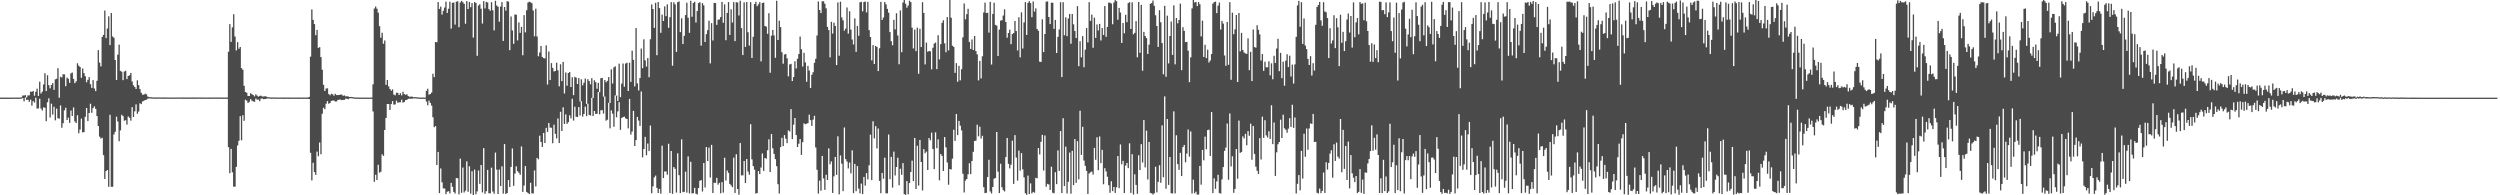 <?xml version="1.0" encoding="UTF-8"?>
<svg xmlns="http://www.w3.org/2000/svg" width="1920" height="150">
  <path d="M0 74.974h1v1.000H0zM1 74.969h1v1.000H1zM2 74.981h1v1.000H2zM3 74.980h1v1.000H3zM4 74.972h1v1.000H4zM5 74.932h1v1.000H5zM6 74.958h1v1.000H6zM7 74.942h1v1.000H7zM8 74.969h1v1.000H8zM9 74.954h1v1.000H9zM10 74.944h1v1.000H10zM11 74.904h1v1.000H11zM12 74.904h1v1.000H12zM13 74.950h1v1.000H13zM14 74.915h1v1.000H14zM15 74.947h1v1.000H15zM16 74.724h1v1.000H16zM17 73.314h1v2.066H17zM18 73.364h1v4.478H18zM19 73.071h1v1.776H19zM20 74.840h1v1.905H20zM21 73.271h1v3.299H21zM22 73.235h1v4.998H22zM23 70.330h1v6.191H23zM24 70.481h1v10.689H24zM25 69.873h1v7.863H25zM26 73.511h1v5.285H26zM27 70.477h1v4.604H27zM28 68.110h1v15.290H28zM29 73.671h1v9.578H29zM30 62.730h1v13.074H30zM31 71.845h1v11.574H31zM32 70.371h1v14.501H32zM33 64.858h1v17.569H33zM34 56.257h1v26.536H34zM35 69.954h1v23.147H35zM36 57.829h1v20.706H36zM37 65.373h1v10.168H37zM38 67.822h1v22.450H38zM39 65.316h1v14.296H39zM40 63.815h1v24.185H40zM41 68.994h1v12.959H41zM42 60.937h1v31.454H42zM43 60.475h1v22.994H43zM44 52.397h1v38.385H44zM45 75.079h1v16.110H45zM46 58.937h1v22.078H46zM47 59.483h1v38.634H47zM48 57.024h1v37.616H48zM49 57.137h1v27.585H49zM50 66.201h1v16.527H50zM51 59.525h1v32.653H51zM52 60.570h1v29.804H52zM53 63.591h1v30.772H53zM54 56.298h1v28.578H54zM55 55.724h1v33.374H55zM56 60.634h1v21.882H56zM57 63.863h1v29.442H57zM58 62.486h1v31.978H58zM59 48.584h1v39.938H59zM60 50.431h1v51.928H60zM61 51.445h1v48.103H61zM62 59.702h1v31.399H62zM63 52.636h1v49.037H63zM64 56.146h1v45.348H64zM65 58.536h1v31.162H65zM66 63.191h1v19.732H66zM67 61.289h1v31.694H67zM68 59.230h1v27.544H68zM69 64.656h1v14.999H69zM70 67.534h1v19.084H70zM71 61.563h1v21.471H71zM72 67.949h1v13.695H72zM73 70.007h1v13.588H73zM74 62.058h1v27.062H74zM75 38.481h1v58.304H75zM76 48.103h1v56.855H76zM77 50.998h1v55.434H77zM78 28.381h1v77.462H78zM79 26.754h1v92.408H79zM80 8.079h1v129.327H80zM81 29.300h1v102.120H81zM82 21.869h1v108.666H82zM83 12.544h1v130.884H83zM84 34.643h1v53.536H84zM85 10.006h1v133.440H85zM86 27.983h1v115.459H86zM87 28.963h1v74.284H87zM88 46.081h1v55.089H88zM89 61.378h1v28.221H89zM90 41.974h1v51.359H90zM91 34.254h1v74.191H91zM92 54.429h1v45.721H92zM93 55.101h1v33.072H93zM94 61.558h1v27.686H94zM95 54.929h1v37.808H95zM96 54.334h1v37.994H96zM97 60.705h1v35.007H97zM98 58.331h1v31.111H98zM99 57.797h1v32.632H99zM100 56.006h1v36.657H100zM101 62.590h1v19.664H101zM102 65.469h1v24.455H102zM103 66.766h1v18.715H103zM104 68.293h1v11.880H104zM105 61.695h1v25.671H105zM106 65.366h1v20.312H106zM107 68.384h1v10.980H107zM108 71.224h1v8.733H108zM109 72.680h1v5.232H109zM110 72.683h1v4.761H110zM111 71.937h1v4.863H111zM112 72.458h1v4.155H112zM113 74.132h1v1.669H113zM114 74.575h1v1.071H114zM115 74.631h1v1.000H115zM116 74.655h1v1.000H116zM117 74.838h1v1.000H117zM118 74.843h1v1.000H118zM119 74.858h1v1.000H119zM120 74.807h1v1.000H120zM121 74.829h1v1.000H121zM122 74.797h1v1.000H122zM123 74.831h1v1.000H123zM124 74.879h1v1.000H124zM125 74.814h1v1.000H125zM126 74.872h1v1.000H126zM127 74.857h1v1.000H127zM128 74.832h1v1.000H128zM129 74.882h1v1.000H129zM130 74.913h1v1.000H130zM131 74.839h1v1.000H131zM132 74.882h1v1.000H132zM133 74.888h1v1.000H133zM134 74.886h1v1.000H134zM135 74.848h1v1.000H135zM136 74.889h1v1.000H136zM137 74.837h1v1.000H137zM138 74.834h1v1.000H138zM139 74.905h1v1.000H139zM140 74.873h1v1.000H140zM141 74.856h1v1.000H141zM142 74.879h1v1.000H142zM143 74.870h1v1.000H143zM144 74.872h1v1.000H144zM145 74.831h1v1.000H145zM146 74.922h1v1.000H146zM147 74.856h1v1.000H147zM148 74.878h1v1.000H148zM149 74.873h1v1.000H149zM150 74.860h1v1.000H150zM151 74.897h1v1.000H151zM152 74.856h1v1.000H152zM153 74.796h1v1.000H153zM154 74.916h1v1.000H154zM155 74.831h1v1.000H155zM156 74.915h1v1.000H156zM157 74.841h1v1.000H157zM158 74.891h1v1.000H158zM159 74.890h1v1.000H159zM160 74.910h1v1.000H160zM161 74.857h1v1.000H161zM162 74.841h1v1.000H162zM163 74.896h1v1.000H163zM164 74.865h1v1.000H164zM165 74.828h1v1.000H165zM166 74.855h1v1.000H166zM167 74.852h1v1.000H167zM168 74.872h1v1.000H168zM169 74.892h1v1.000H169zM170 74.857h1v1.000H170zM171 74.908h1v1.000H171zM172 74.887h1v1.000H172zM173 74.925h1v1.000H173zM174 74.874h1v1.000H174zM175 39.713h1v73.319H175zM176 18.514h1v114.479H176zM177 32.173h1v82.167H177zM178 20.981h1v111.378H178zM179 10.942h1v132.351H179zM180 28.066h1v115.350H180zM181 38.691h1v89.460H181zM182 32.348h1v79.374H182zM183 37.413h1v70.713H183zM184 36.091h1v53.167H184zM185 52.301h1v55.469H185zM186 53.552h1v34.961H186zM187 65.879h1v26.905H187zM188 70.613h1v5.969H188zM189 71.223h1v6.108H189zM190 73.684h1v5.479H190zM191 73.712h1v4.445H191zM192 71.609h1v4.509H192zM193 72.352h1v4.964H193zM194 72.991h1v4.957H194zM195 74.030h1v4.128H195zM196 72.462h1v3.187H196zM197 73.448h1v3.117H197zM198 74.262h1v2.195H198zM199 73.618h1v4.114H199zM200 73.495h1v2.299H200zM201 74.162h1v1.524H201zM202 74.063h1v2.107H202zM203 73.870h1v2.225H203zM204 74.126h1v1.698H204zM205 74.622h1v1.000H205zM206 74.638h1v1.000H206zM207 74.795h1v1.000H207zM208 74.911h1v1.000H208zM209 74.835h1v1.000H209zM210 74.847h1v1.000H210zM211 74.873h1v1.000H211zM212 74.903h1v1.000H212zM213 74.888h1v1.000H213zM214 74.900h1v1.000H214zM215 74.903h1v1.000H215zM216 74.906h1v1.000H216zM217 74.907h1v1.000H217zM218 74.922h1v1.000H218zM219 74.903h1v1.000H219zM220 74.870h1v1.000H220zM221 74.919h1v1.000H221zM222 74.919h1v1.000H222zM223 74.923h1v1.000H223zM224 74.944h1v1.000H224zM225 74.893h1v1.000H225zM226 74.922h1v1.000H226zM227 74.943h1v1.000H227zM228 74.932h1v1.000H228zM229 74.919h1v1.000H229zM230 74.909h1v1.000H230zM231 74.904h1v1.000H231zM232 74.928h1v1.000H232zM233 74.920h1v1.000H233zM234 74.903h1v1.000H234zM235 74.915h1v1.000H235zM236 74.908h1v1.000H236zM237 74.388h1v1.645H237zM238 43.533h1v73.807H238zM239 7.224h1v131.333H239zM240 15.278h1v109.751H240zM241 18.498h1v113.671H241zM242 27.055h1v107.247H242zM243 22.955h1v93.454H243zM244 36.810h1v83.225H244zM245 36.213h1v73.270H245zM246 43.895h1v74.601H246zM247 53.541h1v33.801H247zM248 65.128h1v17.598H248zM249 69.875h1v13.983H249zM250 67.934h1v11.685H250zM251 67.861h1v9.786H251zM252 72.220h1v7.431H252zM253 73.185h1v5.940H253zM254 71.996h1v5.537H254zM255 72.437h1v4.761H255zM256 73.471h1v3.743H256zM257 72.028h1v5.942H257zM258 73.014h1v4.925H258zM259 73.030h1v3.695H259zM260 72.951h1v3.583H260zM261 72.597h1v3.837H261zM262 72.678h1v4.260H262zM263 73.597h1v3.177H263zM264 73.276h1v3.421H264zM265 73.959h1v1.783H265zM266 73.896h1v1.972H266zM267 74.109h1v2.052H267zM268 74.553h1v1.000H268zM269 74.401h1v1.028H269zM270 74.537h1v1.000H270zM271 74.707h1v1.000H271zM272 74.835h1v1.000H272zM273 74.874h1v1.000H273zM274 74.901h1v1.000H274zM275 74.913h1v1.000H275zM276 74.933h1v1.000H276zM277 74.926h1v1.000H277zM278 74.943h1v1.000H278zM279 74.933h1v1.000H279zM280 74.926h1v1.000H280zM281 74.934h1v1.000H281zM282 74.943h1v1.000H282zM283 74.936h1v1.000H283zM284 74.950h1v1.000H284zM285 74.924h1v1.000H285zM286 64.792h1v20.801H286zM287 6.547h1v133.100H287zM288 5.044h1v129.225H288zM289 6.663h1v131.566H289zM290 9.719h1v116.827H290zM291 20.076h1v112.532H291zM292 28.951h1v102.917H292zM293 25.118h1v93.417H293zM294 33.568h1v86.117H294zM295 31.080h1v68.736H295zM296 65.163h1v25.429H296zM297 61.456h1v18.398H297zM298 66.288h1v13.634H298zM299 68.334h1v16.160H299zM300 69.686h1v10.243H300zM301 68.674h1v8.969H301zM302 72.598h1v7.808H302zM303 73.191h1v6.993H303zM304 71.166h1v6.085H304zM305 71.321h1v7.572H305zM306 72.975h1v5.616H306zM307 71.598h1v6.951H307zM308 73.242h1v3.364H308zM309 70.429h1v8.444H309zM310 72.259h1v6.069H310zM311 72.791h1v4.118H311zM312 72.395h1v4.299H312zM313 73.691h1v2.256H313zM314 74.355h1v1.400H314zM315 74.213h1v1.608H315zM316 74.181h1v1.608H316zM317 74.587h1v1.000H317zM318 74.625h1v1.000H318zM319 74.591h1v1.000H319zM320 74.812h1v1.000H320zM321 74.850h1v1.000H321zM322 74.926h1v1.000H322zM323 74.933h1v1.000H323zM324 74.930h1v1.000H324zM325 74.941h1v1.000H325zM326 74.946h1v1.000H326zM327 69.761h1v8.287H327zM328 68.155h1v12.701H328zM329 72.727h1v4.560H329zM330 72.202h1v6.872H330zM331 71.049h1v10.040H331zM332 56.618h1v33.422H332zM333 59.225h1v38.479H333zM334 32.263h1v64.566H334zM335 32.475h1v94.254H335zM336 1.598h1v115.083H336zM337 6.869h1v141.460H337zM338 5.051h1v124.341H338zM339 11.192h1v128.836H339zM340 8.226h1v136.474H340zM341 5.766h1v139.029H341zM342 1.284h1v147.815H342zM343 9.908h1v137.337H343zM344 6.731h1v140.115H344zM345 1.354h1v147.185H345zM346 21.966h1v118.488H346zM347 2.131h1v141.324H347zM348 1.959h1v145.385H348zM349 18.873h1v129.741H349zM350 1.288h1v135.472H350zM351 0.967h1v135.967H351zM352 20.867h1v128.363H352zM353 1.889h1v119.954H353zM354 0.656h1v147.391H354zM355 1.706h1v126.982H355zM356 2.951h1v144.869H356zM357 18.249h1v128.183H357zM358 0.829h1v123.150H358zM359 6.927h1v140.375H359zM360 1.467h1v126.297H360zM361 5.509h1v143.166H361zM362 2.341h1v129.153H362zM363 28.874h1v121.170H363zM364 1.574h1v128.658H364zM365 2.316h1v146.852H365zM366 42.877h1v104.113H366zM367 4.259h1v126.691H367zM368 3.255h1v137.979H368zM369 6.727h1v119.998H369zM370 18.075h1v129.709H370zM371 0.854h1v112.934H371zM372 6.450h1v142.390H372zM373 1.390h1v145.467H373zM374 1.889h1v128.594H374zM375 6.989h1v141.462H375zM376 8.244h1v140.259H376zM377 1.667h1v127.081H377zM378 7.876h1v139.243H378zM379 23.338h1v125.425H379zM380 0.551h1v116.647H380zM381 4.181h1v126.119H381zM382 5.163h1v143.843H382zM383 16.636h1v113.566H383zM384 5.032h1v137.849H384zM385 1.630h1v126.125H385zM386 31.437h1v117.266H386zM387 5.391h1v105.249H387zM388 8.130h1v140.807H388zM389 0.902h1v147.371H389zM390 1.234h1v137.077H390zM391 38.512h1v105.130H391zM392 12.620h1v115.569H392zM393 23.384h1v90.636H393zM394 33.656h1v109.031H394zM395 11.090h1v122.238H395zM396 11.320h1v116.429H396zM397 31.018h1v100.413H397zM398 17.210h1v115.467H398zM399 25.236h1v109.014H399zM400 20.709h1v91.782H400zM401 42.422h1v104.989H401zM402 11.619h1v130.846H402zM403 24.834h1v102.684H403zM404 7.867h1v139.531H404zM405 1.950h1v146.280H405zM406 1.278h1v147.750H406zM407 1.726h1v138.649H407zM408 2.432h1v146.034H408zM409 8.043h1v140.464H409zM410 27.888h1v102.978H410zM411 6.632h1v136.557H411zM412 28.045h1v93.229H412zM413 43.199h1v79.172H413zM414 40.349h1v63.853H414zM415 35.266h1v73.722H415zM416 43.705h1v69.122H416zM417 44.638h1v57.472H417zM418 44.906h1v64.935H418zM419 34.831h1v63.377H419zM420 64.947h1v36.355H420zM421 39.561h1v54.899H421zM422 61.430h1v36.578H422zM423 48.488h1v49.632H423zM424 52.142h1v57.899H424zM425 54.867h1v40.862H425zM426 54.549h1v48.218H426zM427 48.182h1v58.124H427zM428 54.018h1v36.980H428zM429 66.286h1v43.606H429zM430 49.348h1v36.520H430zM431 62.305h1v38.281H431zM432 47.532h1v34.889H432zM433 71.798h1v23.408H433zM434 55.658h1v32.196H434zM435 65.847h1v29.289H435zM436 56.100h1v37.679H436zM437 55.295h1v33.287H437zM438 66.792h1v24.143H438zM439 59.326h1v16.565H439zM440 73.037h1v19.525H440zM441 58.974h1v23.007H441zM442 59.715h1v29.961H442zM443 64.533h1v25.398H443zM444 59.948h1v22.280H444zM445 77.922h1v10.827H445zM446 60.912h1v16.807H446zM447 65.530h1v24.038H447zM448 63.487h1v24.040H448zM449 60.322h1v21.553H449zM450 79.752h1v9.421H450zM451 60.834h1v18.826H451zM452 62.263h1v26.001H452zM453 64.732h1v24.011H453zM454 60.021h1v15.139H454zM455 75.278h1v13.869H455zM456 61.658h1v23.579H456zM457 63.061h1v24.401H457zM458 68.134h1v19.328H458zM459 63.622h1v7.080H459zM460 70.787h1v17.037H460zM461 60.054h1v24.700H461zM462 59.829h1v24.760H462zM463 74.202h1v13.061H463zM464 61.431h1v12.706H464zM465 63.159h1v29.524H465zM466 62.085h1v29.896H466zM467 59.212h1v19.803H467zM468 79.122h1v19.436H468zM469 53.224h1v31.549H469zM470 64.130h1v23.167H470zM471 51.691h1v45.695H471zM472 50.937h1v22.318H472zM473 73.420h1v16.687H473zM474 77.568h1v7.976H474zM475 48.911h1v29.505H475zM476 74.641h1v25.087H476zM477 64.218h1v26.379H477zM478 48.814h1v41.132H478zM479 66.629h1v22.928H479zM480 48.769h1v42.112H480zM481 48.156h1v43.244H481zM482 69.906h1v28.712H482zM483 48.105h1v27.850H483zM484 62.861h1v40.532H484zM485 38.891h1v62.107H485zM486 45.975h1v39.195H486zM487 66.348h1v45.790H487zM488 21.578h1v86.053H488zM489 64.042h1v25.760H489zM490 69.478h1v23.156H490zM491 59.933h1v36.756H491zM492 37.291h1v32.933H492zM493 52.400h1v68.506H493zM494 30.188h1v84.249H494zM495 46.347h1v58.752H495zM496 51.156h1v68.074H496zM497 44.574h1v65.651H497zM498 59.313h1v56.713H498zM499 30.145h1v66.289H499zM500 3.434h1v144.950H500zM501 6.926h1v136.179H501zM502 21.406h1v114.819H502zM503 2.174h1v132.705H503zM504 42.370h1v101.905H504zM505 1.520h1v146.722H505zM506 6.182h1v138.894H506zM507 25.187h1v123.525H507zM508 11.193h1v100.667H508zM509 16.109h1v120.667H509zM510 4.900h1v126.777H510zM511 12.381h1v119.290H511zM512 3.393h1v130.787H512zM513 21.366h1v89.039H513zM514 13.233h1v135.001H514zM515 1.636h1v114.348H515zM516 50.478h1v98.417H516zM517 1.770h1v126.562H517zM518 3.354h1v126.308H518zM519 39.851h1v108.058H519zM520 1.637h1v116.141H520zM521 1.121h1v133.425H521zM522 24.686h1v123.591H522zM523 14.018h1v93.043H523zM524 33.833h1v113.784H524zM525 27.491h1v119.806H525zM526 11.589h1v120.266H526zM527 2.098h1v145.815H527zM528 13.596h1v106.480H528zM529 25.182h1v123.357H529zM530 0.620h1v123.644H530zM531 12.845h1v135.664H531zM532 2.287h1v146.096H532zM533 1.357h1v142.946H533zM534 17.309h1v131.470H534zM535 8.512h1v140.786H535zM536 2.419h1v142.033H536zM537 1.698h1v137.168H537zM538 35.086h1v103.215H538zM539 2.382h1v144.691H539zM540 4.093h1v121.086H540zM541 32.232h1v111.757H541zM542 26.204h1v86.745H542zM543 23.152h1v100.489H543zM544 15.887h1v97.445H544zM545 48.673h1v87.713H545zM546 17.775h1v93.503H546zM547 31.063h1v117.221H547zM548 2.200h1v138.138H548zM549 2.358h1v138.147H549zM550 19.118h1v117.480H550zM551 15.231h1v126.603H551zM552 14.921h1v125.539H552zM553 13.129h1v135.341H553zM554 1.506h1v138.358H554zM555 17.482h1v130.421H555zM556 3.359h1v117.783H556zM557 30.884h1v107.766H557zM558 9.885h1v121.025H558zM559 1.601h1v131.159H559zM560 26.847h1v114.377H560zM561 7.106h1v135.272H561zM562 17.307h1v126.487H562zM563 1.634h1v119.439H563zM564 31.584h1v116.569H564zM565 1.696h1v116.790H565zM566 1.868h1v143.295H566zM567 11.901h1v137.619H567zM568 0.540h1v109.360H568zM569 21.626h1v113.056H569zM570 42.283h1v92.388H570zM571 1.766h1v121.895H571zM572 36.020h1v104.574H572zM573 1.515h1v120.576H573zM574 24.741h1v107.002H574zM575 35.023h1v99.186H575zM576 1.696h1v93.697H576zM577 44.492h1v77.909H577zM578 28.245h1v99.302H578zM579 3.117h1v127.201H579zM580 1.394h1v147.291H580zM581 4.758h1v143.491H581zM582 3.331h1v128.033H582zM583 1.635h1v132.098H583zM584 47.157h1v81.528H584zM585 2.306h1v115.541H585zM586 2.019h1v129.267H586zM587 19.912h1v101.445H587zM588 20.482h1v101.372H588zM589 25.957h1v89.469H589zM590 10.157h1v96.833H590zM591 55.837h1v76.330H591zM592 27.397h1v75.524H592zM593 22.972h1v90.969H593zM594 27.174h1v91.062H594zM595 44.410h1v77.827H595zM596 0.565h1v127.071H596zM597 30.743h1v110.717H597zM598 15.852h1v132.798H598zM599 20.806h1v92.179H599zM600 40.126h1v65.769H600zM601 48.874h1v63.351H601zM602 41.906h1v61.889H602zM603 41.507h1v65.015H603zM604 44.809h1v65.134H604zM605 58.624h1v41.531H605zM606 49.501h1v51.485H606zM607 49.048h1v34.777H607zM608 62.275h1v44.536H608zM609 59.199h1v36.555H609zM610 47.054h1v43.635H610zM611 52.580h1v51.165H611zM612 45.158h1v67.732H612zM613 41.541h1v68.848H613zM614 28.071h1v78.754H614zM615 37.841h1v81.158H615zM616 51.092h1v58.142H616zM617 40.566h1v54.224H617zM618 47.930h1v47.500H618zM619 62.750h1v32.263H619zM620 50.618h1v43.963H620zM621 54.189h1v33.866H621zM622 67.534h1v24.706H622zM623 57.422h1v39.225H623zM624 55.476h1v36.394H624zM625 48.243h1v40.677H625zM626 45.147h1v68.128H626zM627 27.216h1v103.170H627zM628 1.122h1v147.548H628zM629 7.677h1v131.079H629zM630 10.040h1v136.468H630zM631 0.962h1v118.771H631zM632 0.974h1v136.101H632zM633 2.882h1v142.925H633zM634 6.388h1v127.861H634zM635 20.647h1v117.573H635zM636 23.086h1v90.909H636zM637 44.083h1v82.098H637zM638 16.762h1v107.217H638zM639 25.806h1v122.351H639zM640 17.423h1v117.982H640zM641 19.905h1v100.635H641zM642 49.992h1v84.303H642zM643 1.861h1v102.822H643zM644 42.817h1v106.467H644zM645 1.323h1v118.092H645zM646 13.403h1v112.317H646zM647 15.593h1v131.187H647zM648 23.554h1v74.362H648zM649 22.033h1v100.170H649zM650 5.714h1v118.360H650zM651 25.804h1v103.599H651zM652 8.627h1v116.224H652zM653 22.809h1v110.335H653zM654 30.353h1v85.089H654zM655 34.169h1v114.157H655zM656 14.133h1v111.755H656zM657 39.809h1v107.010H657zM658 19.946h1v107.577H658zM659 27.437h1v117.429H659zM660 1.764h1v146.788H660zM661 1.452h1v139.530H661zM662 8.717h1v140.344H662zM663 1.584h1v134.278H663zM664 1.127h1v141.483H664zM665 9.505h1v123.466H665zM666 1.409h1v136.319H666zM667 23.117h1v103.808H667zM668 28.398h1v75.045H668zM669 46.321h1v92.028H669zM670 34.647h1v58.493H670zM671 49.143h1v57.166H671zM672 35.257h1v61.591H672zM673 36.110h1v77.878H673zM674 54.571h1v44.143H674zM675 37.077h1v101.805H675zM676 1.439h1v146.928H676zM677 15.325h1v117.481H677zM678 13.427h1v123.834H678zM679 1.580h1v119.490H679zM680 3.403h1v145.066H680zM681 6.806h1v141.682H681zM682 9.708h1v93.617H682zM683 24.640h1v112.966H683zM684 31.617h1v88.859H684zM685 34.782h1v109.300H685zM686 15.283h1v101.127H686zM687 22.555h1v112.217H687zM688 10.190h1v118.073H688zM689 27.259h1v93.879H689zM690 49.351h1v92.912H690zM691 7.977h1v121.611H691zM692 40.111h1v94.148H692zM693 1.914h1v123.367H693zM694 -0.817h1v149.909H694zM695 2.868h1v146.809H695zM696 5.887h1v133.190H696zM697 4.267h1v144.909H697zM698 0.516h1v140.080H698zM699 1.619h1v130.462H699zM700 21.240h1v102.141H700zM701 37.215h1v101.819H701zM702 22.744h1v83.207H702zM703 39.294h1v105.872H703zM704 21.261h1v90.643H704zM705 56.677h1v85.862H705zM706 22.072h1v85.378H706zM707 36.145h1v88.285H707zM708 1.687h1v144.611H708zM709 9.909h1v104.643H709zM710 49.454h1v68.261H710zM711 32.727h1v83.714H711zM712 39.755h1v90.826H712zM713 39.129h1v66.926H713zM714 39.422h1v68.301H714zM715 53.248h1v48.646H715zM716 36.655h1v77.803H716zM717 33.434h1v96.451H717zM718 32.690h1v68.930H718zM719 53.089h1v60.729H719zM720 27.056h1v79.997H720zM721 45.596h1v92.878H721zM722 33.869h1v84.474H722zM723 17.498h1v102.261H723zM724 15.550h1v115.779H724zM725 33.267h1v72.011H725zM726 40.117h1v73.089H726zM727 13.126h1v111.645H727zM728 38.726h1v103.154H728zM729 -0.961h1v130.757H729zM730 13.629h1v116.587H730zM731 35.088h1v86.794H731zM732 36.033h1v63.589H732zM733 55.951h1v52.238H733zM734 48.493h1v39.093H734zM735 62.795h1v41.010H735zM736 50.582h1v42.274H736zM737 61.704h1v34.794H737zM738 53.154h1v46.972H738zM739 28.690h1v104.743H739zM740 2.652h1v145.165H740zM741 14.850h1v123.842H741zM742 10.870h1v126.583H742zM743 6.756h1v127.104H743zM744 32.185h1v93.210H744zM745 37.586h1v96.095H745zM746 30.333h1v93.335H746zM747 38.394h1v78.185H747zM748 27.589h1v80.676H748zM749 39.207h1v68.751H749zM750 41.733h1v54.022H750zM751 61.748h1v42.941H751zM752 46.751h1v50.536H752zM753 60.215h1v46.235H753zM754 43.232h1v61.085H754zM755 9.575h1v134.217H755zM756 2.000h1v146.254H756zM757 9.995h1v138.073H757zM758 9.756h1v126.165H758zM759 25.018h1v97.705H759zM760 1.409h1v145.585H760zM761 49.551h1v99.020H761zM762 10.680h1v132.921H762zM763 2.125h1v135.073H763zM764 19.083h1v117.676H764zM765 19.734h1v81.644H765zM766 42.999h1v88.851H766zM767 22.745h1v125.530H767zM768 15.840h1v109.911H768zM769 15.501h1v128.343H769zM770 11.907h1v134.126H770zM771 7.156h1v139.867H771zM772 16.890h1v103.728H772zM773 28.945h1v77.002H773zM774 25.332h1v100.522H774zM775 22.776h1v106.540H775zM776 33.906h1v92.554H776zM777 26.167h1v81.859H777zM778 25.451h1v115.739H778zM779 16.075h1v87.706H779zM780 23.871h1v97.154H780zM781 38.768h1v99.941H781zM782 13.241h1v102.436H782zM783 44.050h1v87.013H783zM784 9.452h1v108.169H784zM785 37.298h1v92.772H785zM786 17.189h1v119.056H786zM787 1.623h1v146.809H787zM788 26.840h1v122.836H788zM789 2.232h1v132.646H789zM790 0.848h1v148.178H790zM791 2.402h1v138.454H791zM792 13.221h1v135.302H792zM793 1.110h1v146.235H793zM794 8.901h1v139.138H794zM795 6.408h1v130.203H795zM796 22.226h1v114.712H796zM797 23.592h1v90.135H797zM798 47.364h1v71.262H798zM799 47.578h1v61.372H799zM800 14.865h1v88.731H800zM801 39.980h1v91.002H801zM802 26.108h1v77.938H802zM803 1.297h1v142.100H803zM804 1.075h1v140.122H804zM805 13.037h1v128.611H805zM806 18.497h1v127.434H806zM807 2.045h1v126.016H807zM808 2.101h1v145.924H808zM809 22.192h1v126.269H809zM810 15.306h1v116.925H810zM811 40.706h1v100.703H811zM812 28.322h1v87.191H812zM813 22.646h1v108.631H813zM814 1.711h1v98.944H814zM815 59.199h1v89.014H815zM816 1.672h1v89.115H816zM817 27.067h1v115.803H817zM818 13.314h1v99.309H818zM819 27.759h1v120.820H819zM820 14.173h1v125.431H820zM821 10.684h1v106.447H821zM822 33.582h1v115.179H822zM823 10.727h1v105.110H823zM824 18.687h1v123.512H824zM825 23.798h1v82.989H825zM826 29.230h1v111.184H826zM827 4.715h1v103.711H827zM828 50.836h1v86.914H828zM829 31.685h1v53.365H829zM830 44.012h1v74.993H830zM831 27.775h1v69.631H831zM832 51.673h1v71.616H832zM833 38.155h1v89.211H833zM834 21.552h1v109.688H834zM835 32.543h1v116.412H835zM836 1.654h1v131.613H836zM837 16.020h1v116.320H837zM838 11.192h1v120.566H838zM839 36.708h1v97.386H839zM840 13.516h1v100.072H840zM841 29.081h1v93.642H841zM842 18.810h1v86.649H842zM843 23.395h1v107.327H843zM844 18.355h1v86.459H844zM845 31.078h1v94.198H845zM846 21.538h1v93.553H846zM847 26.806h1v114.730H847zM848 4.675h1v124.509H848zM849 28.240h1v103.451H849zM850 20.666h1v115.060H850zM851 2.044h1v140.206H851zM852 2.053h1v146.016H852zM853 2.735h1v136.491H853zM854 18.627h1v128.180H854zM855 1.930h1v141.693H855zM856 0.059h1v148.119H856zM857 0.891h1v142.922H857zM858 15.158h1v104.724H858zM859 6.099h1v138.388H859zM860 9.650h1v101.324H860zM861 32.984h1v93.233H861zM862 17.647h1v105.903H862zM863 25.584h1v122.661H863zM864 11.377h1v115.826H864zM865 17.035h1v108.093H865zM866 2.346h1v126.771H866zM867 1.705h1v108.357H867zM868 22.202h1v125.929H868zM869 1.773h1v116.651H869zM870 26.358h1v123.073H870zM871 25.227h1v108.674H871zM872 16.229h1v125.791H872zM873 43.966h1v104.854H873zM874 1.537h1v117.713H874zM875 40.527h1v90.069H875zM876 3.752h1v106.949H876zM877 54.248h1v70.583H877zM878 24.474h1v67.730H878zM879 27.636h1v100.945H879zM880 29.226h1v71.142H880zM881 41.404h1v96.438H881zM882 34.275h1v74.753H882zM883 2.930h1v145.237H883zM884 2.345h1v146.183H884zM885 0.388h1v148.993H885zM886 4.478h1v143.967H886zM887 11.713h1v116.364H887zM888 19.959h1v127.801H888zM889 36.060h1v103.612H889zM890 7.848h1v119.063H890zM891 17.120h1v123.245H891zM892 33.096h1v63.223H892zM893 57.050h1v79.070H893zM894 4.433h1v69.578H894zM895 59.000h1v85.970H895zM896 12.055h1v79.346H896zM897 48.699h1v93.310H897zM898 27.652h1v92.929H898zM899 16.543h1v131.900H899zM900 42.212h1v106.372H900zM901 4.140h1v81.423H901zM902 49.386h1v99.161H902zM903 13.805h1v90.101H903zM904 17.942h1v108.114H904zM905 15.360h1v115.082H905zM906 2.770h1v114.607H906zM907 53.843h1v81.396H907zM908 20.887h1v92.094H908zM909 23.750h1v87.547H909zM910 32.368h1v92.292H910zM911 32.135h1v85.850H911zM912 38.935h1v60.541H912zM913 63.102h1v57.215H913zM914 44.045h1v56.919H914zM915 6.434h1v142.134H915zM916 -0.258h1v138.235H916zM917 1.889h1v146.562H917zM918 1.460h1v145.732H918zM919 4.645h1v144.809H919zM920 1.570h1v147.831H920zM921 3.261h1v124.169H921zM922 27.979h1v113.821H922zM923 15.816h1v99.358H923zM924 43.743h1v79.386H924zM925 34.388h1v70.505H925zM926 44.577h1v70.040H926zM927 38.159h1v61.770H927zM928 48.013h1v51.594H928zM929 46.459h1v73.306H929zM930 41.492h1v44.594H930zM931 2.759h1v145.501H931zM932 1.572h1v135.416H932zM933 1.284h1v143.698H933zM934 10.089h1v129.249H934zM935 4.338h1v129.908H935zM936 1.928h1v146.342H936zM937 22.702h1v125.915H937zM938 16.002h1v121.778H938zM939 18.130h1v110.165H939zM940 42.604h1v73.254H940zM941 50.527h1v62.852H941zM942 16.854h1v78.033H942zM943 49.782h1v88.233H943zM944 1.657h1v85.486H944zM945 61.311h1v66.505H945zM946 9.788h1v110.209H946zM947 26.246h1v121.818H947zM948 22.506h1v122.601H948zM949 11.516h1v102.927H949zM950 62.907h1v74.346H950zM951 9.966h1v82.658H951zM952 39.433h1v77.966H952zM953 25.253h1v91.412H953zM954 38.396h1v66.357H954zM955 40.316h1v66.046H955zM956 41.072h1v61.715H956zM957 41.369h1v70.184H957zM958 29.447h1v71.248H958zM959 53.871h1v50.362H959zM960 39.793h1v55.200H960zM961 62.246h1v60.409H961zM962 22.661h1v74.117H962zM963 36.165h1v82.031H963zM964 36.594h1v91.384H964zM965 19.387h1v111.779H965zM966 22.919h1v110.671H966zM967 26.433h1v79.709H967zM968 46.485h1v76.062H968zM969 41.458h1v48.149H969zM970 54.435h1v51.451H970zM971 47.356h1v44.980H971zM972 51.680h1v52.287H972zM973 51.687h1v53.901H973zM974 47.082h1v53.789H974zM975 57.882h1v48.825H975zM976 48.621h1v32.203H976zM977 60.901h1v49.802H977zM978 42.868h1v51.192H978zM979 48.342h1v86.779H979zM980 37.264h1v79.733H980zM981 29.819h1v80.995H981zM982 54.686h1v54.373H982zM983 40.620h1v51.297H983zM984 59.996h1v45.970H984zM985 47.378h1v40.717H985zM986 65.780h1v32.783H986zM987 46.580h1v53.061H987zM988 41.681h1v60.251H988zM989 51.487h1v47.316H989zM990 42.758h1v48.034H990zM991 58.799h1v38.675H991zM992 49.593h1v30.866H992zM993 64.147h1v34.034H993zM994 49.483h1v40.754H994zM995 28.313h1v120.268H995zM996 4.155h1v136.979H996zM997 0.691h1v133.781H997zM998 20.546h1v125.632H998zM999 1.674h1v114.195H999zM1000 33.723h1v103.418H1000zM1001 14.175h1v88.555H1001zM1002 34.943h1v85.497H1002zM1003 37.733h1v60.990H1003zM1004 45.194h1v69.813H1004zM1005 49.896h1v48.769H1005zM1006 43.087h1v51.694H1006zM1007 58.008h1v37.156H1007zM1008 48.553h1v38.935H1008zM1009 54.155h1v54.926H1009zM1010 19.045h1v89.858H1010zM1011 5.360h1v142.699H1011zM1012 3.854h1v144.720H1012zM1013 1.496h1v143.297H1013zM1014 15.669h1v132.676H1014zM1015 19.796h1v126.862H1015zM1016 1.683h1v130.832H1016zM1017 8.828h1v139.327H1017zM1018 9.438h1v115.201H1018zM1019 13.880h1v116.395H1019zM1020 44.584h1v80.572H1020zM1021 21.662h1v96.328H1021zM1022 33.448h1v81.923H1022zM1023 31.003h1v105.487H1023zM1024 11.722h1v99.096H1024zM1025 36.950h1v86.650H1025zM1026 13.998h1v95.520H1026zM1027 21.007h1v99.246H1027zM1028 50.805h1v71.018H1028zM1029 11.331h1v80.052H1029zM1030 32.891h1v99.397H1030zM1031 24.490h1v75.226H1031zM1032 39.222h1v90.454H1032zM1033 31.654h1v80.474H1033zM1034 15.007h1v123.248H1034zM1035 10.390h1v98.346H1035zM1036 24.980h1v119.701H1036zM1037 12.288h1v106.798H1037zM1038 36.555h1v96.572H1038zM1039 1.840h1v134.639H1039zM1040 28.560h1v111.315H1040zM1041 17.216h1v117.942H1041zM1042 13.874h1v134.392H1042zM1043 26.353h1v120.991H1043zM1044 1.570h1v128.336H1044zM1045 2.906h1v145.162H1045zM1046 2.624h1v135.324H1046zM1047 15.506h1v133.362H1047zM1048 2.064h1v130.401H1048zM1049 16.332h1v116.318H1049zM1050 23.800h1v101.740H1050zM1051 34.615h1v87.559H1051zM1052 47.337h1v68.720H1052zM1053 33.240h1v63.009H1053zM1054 47.539h1v68.209H1054zM1055 34.154h1v71.749H1055zM1056 44.632h1v70.295H1056zM1057 38.502h1v64.730H1057zM1058 47.744h1v71.278H1058zM1059 1.210h1v147.009H1059zM1060 1.412h1v135.557H1060zM1061 7.952h1v140.312H1061zM1062 7.693h1v115.029H1062zM1063 10.918h1v135.896H1063zM1064 1.836h1v133.684H1064zM1065 13.162h1v135.065H1065zM1066 9.474h1v137.529H1066zM1067 1.865h1v93.202H1067zM1068 23.883h1v104.364H1068zM1069 31.655h1v93.000H1069zM1070 13.461h1v97.703H1070zM1071 40.515h1v107.774H1071zM1072 2.009h1v124.945H1072zM1073 61.830h1v84.192H1073zM1074 10.030h1v96.195H1074zM1075 44.853h1v101.995H1075zM1076 7.332h1v109.586H1076zM1077 1.955h1v104.814H1077zM1078 1.358h1v147.247H1078zM1079 21.987h1v101.006H1079zM1080 35.610h1v84.269H1080zM1081 26.463h1v96.603H1081zM1082 14.415h1v105.459H1082zM1083 28.563h1v109.006H1083zM1084 7.499h1v112.590H1084zM1085 41.632h1v76.317H1085zM1086 27.845h1v92.554H1086zM1087 1.785h1v114.268H1087zM1088 12.345h1v131.905H1088zM1089 19.019h1v107.326H1089zM1090 31.640h1v72.110H1090zM1091 5.017h1v130.487H1091zM1092 3.638h1v144.458H1092zM1093 27.153h1v107.607H1093zM1094 1.697h1v112.672H1094zM1095 35.381h1v109.948H1095zM1096 19.495h1v98.366H1096zM1097 20.920h1v103.641H1097zM1098 26.057h1v118.127H1098zM1099 1.369h1v119.740H1099zM1100 34.075h1v86.891H1100zM1101 14.707h1v107.800H1101zM1102 47.044h1v85.846H1102zM1103 23.862h1v81.437H1103zM1104 26.101h1v88.139H1104zM1105 29.078h1v109.871H1105zM1106 19.903h1v127.601H1106zM1107 3.609h1v145.219H1107zM1108 1.466h1v143.654H1108zM1109 11.407h1v136.752H1109zM1110 7.819h1v140.214H1110zM1111 20.696h1v127.829H1111zM1112 1.662h1v144.069H1112zM1113 1.649h1v147.275H1113zM1114 15.670h1v131.730H1114zM1115 5.834h1v128.135H1115zM1116 27.628h1v92.680H1116zM1117 34.384h1v114.166H1117zM1118 23.895h1v96.716H1118zM1119 52.022h1v92.796H1119zM1120 8.507h1v79.143H1120zM1121 67.810h1v59.558H1121zM1122 1.674h1v102.391H1122zM1123 35.214h1v95.243H1123zM1124 23.087h1v103.182H1124zM1125 20.850h1v79.088H1125zM1126 30.276h1v100.022H1126zM1127 38.568h1v64.673H1127zM1128 32.765h1v60.876H1128zM1129 51.561h1v82.763H1129zM1130 18.391h1v95.444H1130zM1131 13.742h1v110.649H1131zM1132 49.315h1v96.604H1132zM1133 11.572h1v122.895H1133zM1134 38.785h1v80.835H1134zM1135 34.587h1v99.056H1135zM1136 23.891h1v124.349H1136zM1137 1.619h1v122.136H1137zM1138 30.122h1v117.400H1138zM1139 10.718h1v137.922H1139zM1140 1.826h1v126.764H1140zM1141 15.646h1v132.652H1141zM1142 9.624h1v136.284H1142zM1143 1.503h1v146.425H1143zM1144 13.624h1v99.008H1144zM1145 7.945h1v136.054H1145zM1146 18.275h1v89.882H1146zM1147 18.523h1v111.421H1147zM1148 31.160h1v112.169H1148zM1149 15.226h1v115.057H1149zM1150 1.628h1v131.114H1150zM1151 37.243h1v111.089H1151zM1152 17.074h1v73.733H1152zM1153 61.842h1v75.905H1153zM1154 10.415h1v79.168H1154zM1155 12.805h1v131.390H1155zM1156 12.515h1v126.354H1156zM1157 1.707h1v93.879H1157zM1158 42.863h1v105.625H1158zM1159 6.909h1v101.930H1159zM1160 32.263h1v88.733H1160zM1161 42.584h1v102.643H1161zM1162 21.833h1v88.746H1162zM1163 13.809h1v103.291H1163zM1164 44.710h1v89.952H1164zM1165 18.882h1v100.803H1165zM1166 34.888h1v78.951H1166zM1167 23.655h1v102.020H1167zM1168 18.390h1v129.925H1168zM1169 10.654h1v105.318H1169zM1170 40.704h1v96.910H1170zM1171 1.918h1v146.028H1171zM1172 2.222h1v140.339H1172zM1173 1.503h1v141.195H1173zM1174 4.321h1v144.506H1174zM1175 1.422h1v143.830H1175zM1176 2.903h1v136.995H1176zM1177 0.754h1v144.130H1177zM1178 13.227h1v116.685H1178zM1179 1.531h1v119.714H1179zM1180 20.812h1v127.643H1180zM1181 3.071h1v99.494H1181zM1182 43.957h1v71.281H1182zM1183 25.195h1v87.328H1183zM1184 33.288h1v78.990H1184zM1185 21.260h1v98.575H1185zM1186 38.981h1v76.075H1186zM1187 35.880h1v77.755H1187zM1188 5.258h1v126.637H1188zM1189 18.608h1v119.571H1189zM1190 14.925h1v94.145H1190zM1191 46.170h1v88.624H1191zM1192 40.344h1v62.654H1192zM1193 49.426h1v61.298H1193zM1194 44.624h1v60.263H1194zM1195 44.725h1v51.583H1195zM1196 62.747h1v41.855H1196zM1197 47.786h1v52.227H1197zM1198 54.254h1v45.239H1198zM1199 35.862h1v58.338H1199zM1200 47.529h1v56.735H1200zM1201 49.034h1v42.696H1201zM1202 43.018h1v56.393H1202zM1203 1.346h1v146.242H1203zM1204 1.395h1v144.471H1204zM1205 1.183h1v126.955H1205zM1206 1.856h1v134.390H1206zM1207 2.059h1v146.108H1207zM1208 4.401h1v130.368H1208zM1209 2.299h1v122.515H1209zM1210 13.369h1v134.056H1210zM1211 1.023h1v115.999H1211zM1212 34.231h1v99.363H1212zM1213 38.452h1v89.453H1213zM1214 24.309h1v105.308H1214zM1215 25.187h1v113.618H1215zM1216 11.706h1v86.201H1216zM1217 60.469h1v84.512H1217zM1218 12.799h1v71.764H1218zM1219 50.574h1v98.404H1219zM1220 2.358h1v122.250H1220zM1221 5.475h1v125.304H1221zM1222 39.251h1v108.646H1222zM1223 5.071h1v83.749H1223zM1224 46.018h1v85.657H1224zM1225 21.945h1v114.324H1225zM1226 19.152h1v108.662H1226zM1227 15.519h1v95.049H1227zM1228 38.101h1v97.304H1228zM1229 18.573h1v104.801H1229zM1230 15.930h1v103.980H1230zM1231 25.964h1v111.473H1231zM1232 25.453h1v101.172H1232zM1233 9.575h1v127.426H1233zM1234 29.289h1v102.713H1234zM1235 13.810h1v133.713H1235zM1236 3.060h1v144.934H1236zM1237 26.415h1v118.940H1237zM1238 2.587h1v136.805H1238zM1239 15.553h1v118.062H1239zM1240 1.786h1v144.159H1240zM1241 15.087h1v123.447H1241zM1242 35.205h1v85.529H1242zM1243 0.510h1v109.799H1243zM1244 65.056h1v80.598H1244zM1245 18.731h1v87.556H1245zM1246 27.124h1v75.980H1246zM1247 41.051h1v108.096H1247zM1248 15.894h1v78.562H1248zM1249 29.342h1v105.745H1249zM1250 29.026h1v120.582H1250zM1251 1.852h1v139.996H1251zM1252 9.634h1v136.871H1252zM1253 14.835h1v131.948H1253zM1254 5.620h1v139.767H1254zM1255 0.937h1v127.705H1255zM1256 18.607h1v130.277H1256zM1257 1.774h1v144.923H1257zM1258 13.811h1v135.189H1258zM1259 15.833h1v118.594H1259zM1260 5.319h1v132.945H1260zM1261 15.967h1v103.940H1261zM1262 23.130h1v98.428H1262zM1263 32.383h1v100.998H1263zM1264 1.108h1v145.934H1264zM1265 13.057h1v130.972H1265zM1266 8.078h1v108.725H1266zM1267 7.562h1v141.127H1267zM1268 0.841h1v134.946H1268zM1269 3.890h1v143.134H1269zM1270 5.353h1v137.790H1270zM1271 2.855h1v139.366H1271zM1272 1.848h1v146.038H1272zM1273 2.422h1v128.596H1273zM1274 13.574h1v130.568H1274zM1275 2.230h1v124.029H1275zM1276 3.804h1v144.667H1276zM1277 1.562h1v145.792H1277zM1278 22.405h1v112.277H1278zM1279 18.348h1v129.993H1279zM1280 1.289h1v129.247H1280zM1281 2.084h1v145.551H1281zM1282 2.712h1v125.844H1282zM1283 31.920h1v117.356H1283zM1284 2.718h1v139.857H1284zM1285 7.103h1v123.964H1285zM1286 2.199h1v146.273H1286zM1287 1.206h1v111.422H1287zM1288 9.836h1v135.834H1288zM1289 14.796h1v134.760H1289zM1290 0.358h1v141.924H1290zM1291 20.823h1v127.212H1291zM1292 1.881h1v125.066H1292zM1293 10.439h1v120.195H1293zM1294 26.951h1v107.922H1294zM1295 5.076h1v143.107H1295zM1296 13.379h1v120.734H1296zM1297 17.197h1v124.296H1297zM1298 2.073h1v143.616H1298zM1299 3.791h1v143.526H1299zM1300 1.834h1v146.584H1300zM1301 1.062h1v147.455H1301zM1302 8.002h1v136.153H1302zM1303 0.491h1v146.859H1303zM1304 0.611h1v132.491H1304zM1305 14.687h1v121.148H1305zM1306 14.484h1v129.893H1306zM1307 6.731h1v114.337H1307zM1308 33.261h1v110.387H1308zM1309 15.344h1v93.238H1309zM1310 36.357h1v102.442H1310zM1311 23.505h1v75.015H1311zM1312 26.860h1v104.735H1312zM1313 41.543h1v75.002H1313zM1314 30.638h1v93.979H1314zM1315 1.288h1v147.263H1315zM1316 5.575h1v141.841H1316zM1317 12.706h1v125.260H1317zM1318 2.261h1v131.878H1318zM1319 22.708h1v112.617H1319zM1320 3.604h1v144.810H1320zM1321 1.353h1v106.966H1321zM1322 16.527h1v132.491H1322zM1323 13.284h1v93.995H1323zM1324 38.298h1v95.789H1324zM1325 1.850h1v132.409H1325zM1326 15.145h1v131.916H1326zM1327 2.844h1v137.324H1327zM1328 14.965h1v131.519H1328zM1329 27.393h1v117.621H1329zM1330 2.475h1v110.373H1330zM1331 50.740h1v98.723H1331zM1332 1.179h1v134.133H1332zM1333 2.461h1v146.569H1333zM1334 24.990h1v122.887H1334zM1335 1.546h1v147.067H1335zM1336 15.053h1v133.176H1336zM1337 1.773h1v146.571H1337zM1338 9.817h1v122.863H1338zM1339 24.989h1v112.111H1339zM1340 13.343h1v112.724H1340zM1341 20.399h1v95.405H1341zM1342 22.825h1v125.212H1342zM1343 1.598h1v113.982H1343zM1344 10.623h1v122.504H1344zM1345 11.256h1v124.112H1345zM1346 3.312h1v132.100H1346zM1347 11.750h1v133.198H1347zM1348 -0.628h1v145.636H1348zM1349 14.713h1v124.264H1349zM1350 0.709h1v132.022H1350zM1351 17.618h1v125.693H1351zM1352 15.400h1v110.486H1352zM1353 21.690h1v107.037H1353zM1354 18.015h1v105.373H1354zM1355 4.560h1v114.710H1355zM1356 21.795h1v94.750H1356zM1357 15.278h1v118.152H1357zM1358 28.941h1v95.003H1358zM1359 18.606h1v118.623H1359zM1360 5.389h1v123.106H1360zM1361 5.150h1v141.608H1361zM1362 16.721h1v130.719H1362zM1363 13.942h1v133.790H1363zM1364 2.580h1v145.873H1364zM1365 4.137h1v134.737H1365zM1366 27.119h1v120.964H1366zM1367 7.658h1v123.921H1367zM1368 2.174h1v142.364H1368zM1369 32.063h1v112.463H1369zM1370 16.278h1v126.528H1370zM1371 21.200h1v85.463H1371zM1372 3.580h1v144.648H1372zM1373 28.128h1v52.706H1373zM1374 25.940h1v122.199H1374zM1375 24.601h1v69.643H1375zM1376 53.082h1v66.365H1376zM1377 40.515h1v89.287H1377zM1378 20.535h1v97.397H1378zM1379 75.949h1v64.926H1379zM1380 27.494h1v56.784H1380zM1381 40.468h1v78.154H1381zM1382 51.766h1v49.245H1382zM1383 29.960h1v64.245H1383zM1384 68.594h1v43.022H1384zM1385 33.594h1v69.120H1385zM1386 53.244h1v42.071H1386zM1387 62.064h1v38.524H1387zM1388 57.150h1v41.057H1388zM1389 56.246h1v34.702H1389zM1390 53.447h1v42.183H1390zM1391 57.467h1v35.207H1391zM1392 36.522h1v61.028H1392zM1393 45.994h1v58.013H1393zM1394 50.391h1v43.700H1394zM1395 53.941h1v37.778H1395zM1396 47.631h1v45.601H1396zM1397 64.743h1v24.342H1397zM1398 48.236h1v44.027H1398zM1399 59.764h1v35.929H1399zM1400 61.379h1v34.905H1400zM1401 65.275h1v20.094H1401zM1402 66.396h1v24.041H1402zM1403 63.053h1v18.937H1403zM1404 65.215h1v21.916H1404zM1405 67.267h1v14.598H1405zM1406 65.198h1v29.753H1406zM1407 67.305h1v21.152H1407zM1408 54.928h1v34.805H1408zM1409 62.905h1v21.436H1409zM1410 66.882h1v15.053H1410zM1411 65.415h1v18.985H1411zM1412 67.687h1v15.864H1412zM1413 67.418h1v13.935H1413zM1414 66.299h1v15.601H1414zM1415 67.196h1v17.442H1415zM1416 66.689h1v15.801H1416zM1417 67.284h1v17.166H1417zM1418 64.657h1v15.018H1418zM1419 70.223h1v13.296H1419zM1420 67.448h1v12.507H1420zM1421 69.502h1v11.330H1421zM1422 68.873h1v11.632H1422zM1423 66.922h1v15.276H1423zM1424 54.706h1v44.085H1424zM1425 51.373h1v46.951H1425zM1426 48.372h1v51.108H1426zM1427 51.386h1v45.476H1427zM1428 63.414h1v26.248H1428zM1429 65.593h1v16.921H1429zM1430 61.629h1v22.251H1430zM1431 67.087h1v12.617H1431zM1432 68.960h1v12.872H1432zM1433 69.943h1v11.590H1433zM1434 69.063h1v11.897H1434zM1435 68.555h1v11.837H1435zM1436 69.050h1v9.720H1436zM1437 72.161h1v7.914H1437zM1438 71.839h1v6.699H1438zM1439 71.260h1v6.253H1439zM1440 29.897h1v90.960H1440zM1441 45.687h1v62.300H1441zM1442 46.431h1v66.375H1442zM1443 45.096h1v56.434H1443zM1444 41.018h1v61.208H1444zM1445 60.616h1v33.942H1445zM1446 56.798h1v39.127H1446zM1447 70.553h1v14.791H1447zM1448 68.010h1v14.424H1448zM1449 66.016h1v10.562H1449zM1450 69.307h1v13.434H1450zM1451 70.641h1v8.044H1451zM1452 70.957h1v8.378H1452zM1453 69.898h1v7.808H1453zM1454 73.042h1v9.469H1454zM1455 69.654h1v10.842H1455zM1456 2.803h1v144.963H1456zM1457 0.208h1v148.879H1457zM1458 2.316h1v146.382H1458zM1459 0.652h1v148.097H1459zM1460 1.734h1v146.887H1460zM1461 1.914h1v146.603H1461zM1462 1.750h1v134.756H1462zM1463 1.045h1v132.969H1463zM1464 3.617h1v105.859H1464zM1465 28.861h1v119.484H1465zM1466 1.729h1v132.545H1466zM1467 39.144h1v85.302H1467zM1468 30.887h1v80.740H1468zM1469 11.096h1v94.868H1469zM1470 55.053h1v64.618H1470zM1471 28.130h1v63.202H1471zM1472 51.687h1v80.621H1472zM1473 35.067h1v81.214H1473zM1474 32.317h1v71.966H1474zM1475 73.385h1v31.441H1475zM1476 41.070h1v48.508H1476zM1477 34.443h1v74.249H1477zM1478 43.249h1v58.536H1478zM1479 48.449h1v45.221H1479zM1480 61.980h1v37.428H1480zM1481 56.796h1v33.988H1481zM1482 50.239h1v44.316H1482zM1483 57.061h1v39.301H1483zM1484 56.443h1v42.659H1484zM1485 58.972h1v24.456H1485zM1486 60.895h1v29.773H1486zM1487 60.752h1v33.197H1487zM1488 16.084h1v95.027H1488zM1489 25.520h1v95.039H1489zM1490 23.931h1v111.932H1490zM1491 22.174h1v87.154H1491zM1492 29.402h1v84.562H1492zM1493 34.560h1v86.127H1493zM1494 52.879h1v76.216H1494zM1495 39.099h1v58.922H1495zM1496 77.013h1v30.086H1496zM1497 41.754h1v50.382H1497zM1498 43.709h1v55.147H1498zM1499 69.516h1v39.055H1499zM1500 48.281h1v29.995H1500zM1501 58.707h1v29.225H1501zM1502 71.329h1v25.199H1502zM1503 50.581h1v30.882H1503zM1504 11.973h1v106.982H1504zM1505 9.867h1v121.370H1505zM1506 29.413h1v108.744H1506zM1507 14.792h1v104.367H1507zM1508 20.192h1v101.694H1508zM1509 36.397h1v82.189H1509zM1510 39.947h1v78.113H1510zM1511 33.674h1v76.071H1511zM1512 35.654h1v70.775H1512zM1513 44.172h1v71.685H1513zM1514 37.729h1v72.485H1514zM1515 36.343h1v72.886H1515zM1516 47.133h1v60.772H1516zM1517 52.285h1v56.048H1517zM1518 50.189h1v54.722H1518zM1519 43.362h1v61.930H1519zM1520 3.132h1v144.682H1520zM1521 1.734h1v146.672H1521zM1522 1.720h1v146.893H1522zM1523 1.873h1v145.907H1523zM1524 29.043h1v117.933H1524zM1525 2.561h1v146.229H1525zM1526 2.314h1v122.897H1526zM1527 17.915h1v130.769H1527zM1528 16.337h1v82.653H1528zM1529 14.994h1v111.884H1529zM1530 24.993h1v112.123H1530zM1531 45.791h1v67.701H1531zM1532 30.339h1v108.043H1532zM1533 8.779h1v86.955H1533zM1534 40.925h1v88.965H1534zM1535 17.325h1v72.096H1535zM1536 30.372h1v115.873H1536zM1537 38.585h1v102.700H1537zM1538 24.497h1v59.052H1538zM1539 59.480h1v76.892H1539zM1540 12.522h1v96.324H1540zM1541 44.041h1v94.158H1541zM1542 38.706h1v72.732H1542zM1543 27.919h1v77.823H1543zM1544 62.108h1v66.015H1544zM1545 35.245h1v48.000H1545zM1546 55.832h1v64.536H1546zM1547 44.450h1v64.493H1547zM1548 38.204h1v54.216H1548zM1549 48.193h1v59.849H1549zM1550 58.752h1v52.431H1550zM1551 30.989h1v60.326H1551zM1552 16.835h1v124.455H1552zM1553 21.828h1v127.078H1553zM1554 6.798h1v109.477H1554zM1555 6.515h1v120.457H1555zM1556 35.157h1v107.901H1556zM1557 16.178h1v109.410H1557zM1558 29.053h1v86.982H1558zM1559 40.953h1v86.540H1559zM1560 42.774h1v76.760H1560zM1561 35.997h1v63.985H1561zM1562 44.586h1v74.220H1562zM1563 34.215h1v69.860H1563zM1564 46.781h1v69.445H1564zM1565 38.553h1v73.955H1565zM1566 51.282h1v53.846H1566zM1567 29.447h1v83.776H1567zM1568 1.062h1v146.873H1568zM1569 -2.145h1v146.235H1569zM1570 0.948h1v147.760H1570zM1571 2.322h1v143.857H1571zM1572 8.364h1v138.241H1572zM1573 2.070h1v146.749H1573zM1574 24.817h1v112.111H1574zM1575 13.574h1v134.884H1575zM1576 10.722h1v94.184H1576zM1577 10.691h1v123.064H1577zM1578 17.477h1v126.344H1578zM1579 27.869h1v119.416H1579zM1580 25.832h1v99.843H1580zM1581 12.481h1v113.976H1581zM1582 59.542h1v89.089H1582zM1583 0.996h1v101.957H1583zM1584 2.984h1v145.236H1584zM1585 4.185h1v138.896H1585zM1586 1.561h1v105.165H1586zM1587 46.540h1v87.990H1587zM1588 15.863h1v85.989H1588zM1589 26.373h1v93.956H1589zM1590 46.609h1v77.338H1590zM1591 24.546h1v61.525H1591zM1592 52.762h1v67.594H1592zM1593 32.503h1v78.737H1593zM1594 32.771h1v72.847H1594zM1595 35.700h1v84.386H1595zM1596 47.196h1v61.268H1596zM1597 40.435h1v72.124H1597zM1598 23.777h1v86.476H1598zM1599 17.747h1v106.198H1599zM1600 10.333h1v132.275H1600zM1601 9.838h1v133.841H1601zM1602 0.964h1v145.323H1602zM1603 2.127h1v142.254H1603zM1604 17.307h1v131.402H1604zM1605 4.711h1v130.505H1605zM1606 15.275h1v113.768H1606zM1607 9.379h1v127.337H1607zM1608 12.556h1v136.311H1608zM1609 10.211h1v136.047H1609zM1610 8.530h1v127.650H1610zM1611 1.206h1v136.960H1611zM1612 8.611h1v130.975H1612zM1613 10.519h1v113.575H1613zM1614 34.484h1v82.984H1614zM1615 38.380h1v85.646H1615zM1616 3.630h1v145.906H1616zM1617 2.471h1v145.788H1617zM1618 8.600h1v133.241H1618zM1619 2.609h1v142.510H1619zM1620 12.955h1v134.510H1620zM1621 2.935h1v129.588H1621zM1622 11.375h1v112.274H1622zM1623 7.804h1v138.276H1623zM1624 10.971h1v86.952H1624zM1625 12.751h1v131.298H1625zM1626 20.739h1v121.586H1626zM1627 24.068h1v92.991H1627zM1628 25.702h1v118.220H1628zM1629 6.771h1v97.345H1629zM1630 68.249h1v69.158H1630zM1631 13.637h1v97.840H1631zM1632 30.374h1v110.770H1632zM1633 39.131h1v76.609H1633zM1634 8.187h1v103.105H1634zM1635 57.428h1v81.648H1635zM1636 9.166h1v98.016H1636zM1637 25.841h1v93.001H1637zM1638 47.786h1v73.960H1638zM1639 26.240h1v82.138H1639zM1640 51.856h1v57.967H1640zM1641 33.914h1v75.544H1641zM1642 58.325h1v39.900H1642zM1643 36.218h1v59.651H1643zM1644 42.002h1v60.214H1644zM1645 59.774h1v60.871H1645zM1646 39.149h1v74.088H1646zM1647 38.781h1v55.443H1647zM1648 49.036h1v62.832H1648zM1649 42.084h1v52.311H1649zM1650 50.205h1v52.941H1650zM1651 55.229h1v47.858H1651zM1652 61.054h1v42.962H1652zM1653 38.111h1v41.270H1653zM1654 64.261h1v42.180H1654zM1655 57.433h1v41.789H1655zM1656 38.927h1v49.373H1656zM1657 50.771h1v52.392H1657zM1658 63.921h1v40.955H1658zM1659 49.127h1v43.149H1659zM1660 42.235h1v53.608H1660zM1661 43.437h1v69.120H1661zM1662 41.002h1v56.613H1662zM1663 52.670h1v41.154H1663zM1664 65.032h1v43.082H1664zM1665 54.917h1v31.661H1665zM1666 54.137h1v36.333H1666zM1667 61.547h1v36.624H1667zM1668 58.809h1v35.238H1668zM1669 48.723h1v35.125H1669zM1670 66.414h1v30.380H1670zM1671 61.155h1v40.024H1671zM1672 52.490h1v35.237H1672zM1673 51.598h1v40.987H1673zM1674 64.277h1v36.358H1674zM1675 52.768h1v33.749H1675zM1676 60.442h1v25.908H1676zM1677 66.019h1v33.901H1677zM1678 55.455h1v28.074H1678zM1679 61.964h1v32.335H1679zM1680 59.833h1v32.347H1680zM1681 50.897h1v45.781H1681zM1682 54.869h1v35.067H1682zM1683 50.159h1v46.441H1683zM1684 58.043h1v31.738H1684zM1685 61.920h1v32.125H1685zM1686 52.083h1v34.555H1686zM1687 69.892h1v20.643H1687zM1688 58.236h1v30.335H1688zM1689 62.050h1v24.110H1689zM1690 60.072h1v24.177H1690zM1691 62.687h1v23.016H1691zM1692 62.588h1v26.890H1692zM1693 64.094h1v20.480H1693zM1694 65.836h1v21.142H1694zM1695 64.004h1v18.133H1695zM1696 59.960h1v26.722H1696zM1697 69.307h1v14.817H1697zM1698 61.362h1v17.249H1698zM1699 68.193h1v21.437H1699zM1700 69.254h1v18.326H1700zM1701 62.658h1v19.108H1701zM1702 69.451h1v16.530H1702zM1703 64.207h1v19.767H1703zM1704 65.626h1v19.356H1704zM1705 63.849h1v17.901H1705zM1706 64.724h1v18.678H1706zM1707 66.885h1v18.584H1707zM1708 64.982h1v19.002H1708zM1709 66.869h1v15.607H1709zM1710 67.644h1v18.824H1710zM1711 58.501h1v27.309H1711zM1712 64.917h1v26.724H1712zM1713 57.534h1v26.748H1713zM1714 68.976h1v15.724H1714zM1715 66.943h1v11.715H1715zM1716 70.540h1v15.230H1716zM1717 65.444h1v19.136H1717zM1718 61.072h1v17.177H1718zM1719 71.608h1v18.506H1719zM1720 64.044h1v13.852H1720zM1721 66.865h1v17.362H1721zM1722 65.050h1v13.363H1722zM1723 72.016h1v13.098H1723zM1724 64.719h1v13.407H1724zM1725 72.092h1v12.272H1725zM1726 65.238h1v13.993H1726zM1727 66.806h1v14.510H1727zM1728 67.132h1v13.905H1728zM1729 66.353h1v19.731H1729zM1730 68.841h1v11.958H1730zM1731 68.728h1v10.228H1731zM1732 69.730h1v14.668H1732zM1733 65.762h1v11.385H1733zM1734 73.378h1v12.010H1734zM1735 65.525h1v15.149H1735zM1736 67.401h1v13.918H1736zM1737 73.180h1v8.931H1737zM1738 69.058h1v10.065H1738zM1739 65.779h1v11.673H1739zM1740 68.821h1v16.884H1740zM1741 70.378h1v13.297H1741zM1742 65.657h1v9.772H1742zM1743 71.602h1v10.374H1743zM1744 73.384h1v10.882H1744zM1745 64.163h1v12.466H1745zM1746 69.115h1v12.526H1746zM1747 68.097h1v14.506H1747zM1748 67.507h1v10.141H1748zM1749 73.676h1v9.676H1749zM1750 67.622h1v13.233H1750zM1751 69.436h1v10.721H1751zM1752 72.448h1v9.935H1752zM1753 70.112h1v6.675H1753zM1754 69.864h1v11.712H1754zM1755 71.413h1v10.226H1755zM1756 69.207h1v8.954H1756zM1757 71.820h1v6.749H1757zM1758 71.499h1v9.409H1758zM1759 70.338h1v7.319H1759zM1760 67.788h1v13.100H1760zM1761 72.815h1v8.357H1761zM1762 70.252h1v7.502H1762zM1763 72.919h1v5.660H1763zM1764 72.500h1v5.132H1764zM1765 70.769h1v5.484H1765zM1766 72.385h1v6.813H1766zM1767 70.138h1v7.987H1767zM1768 70.992h1v6.431H1768zM1769 74.485h1v3.635H1769zM1770 72.179h1v5.696H1770zM1771 70.200h1v7.770H1771zM1772 73.689h1v6.191H1772zM1773 71.486h1v3.876H1773zM1774 72.658h1v4.574H1774zM1775 73.713h1v3.679H1775zM1776 71.424h1v6.181H1776zM1777 71.065h1v7.549H1777zM1778 73.509h1v4.989H1778zM1779 70.762h1v4.738H1779zM1780 71.601h1v6.920H1780zM1781 72.363h1v4.754H1781zM1782 71.140h1v4.066H1782zM1783 73.722h1v4.618H1783zM1784 72.881h1v4.577H1784zM1785 72.869h1v2.504H1785zM1786 74.026h1v2.627H1786zM1787 73.230h1v3.111H1787zM1788 73.576h1v2.618H1788zM1789 73.293h1v3.325H1789zM1790 73.799h1v2.644H1790zM1791 73.321h1v3.184H1791zM1792 73.302h1v2.944H1792zM1793 73.983h1v2.521H1793zM1794 73.456h1v2.207H1794zM1795 73.677h1v2.742H1795zM1796 74.166h1v2.384H1796zM1797 72.824h1v2.277H1797zM1798 74.427h1v2.322H1798zM1799 73.752h1v2.228H1799zM1800 73.332h1v2.962H1800zM1801 74.081h1v1.395H1801zM1802 74.296h1v1.566H1802zM1803 73.780h1v1.524H1803zM1804 73.965h1v1.895H1804zM1805 74.139h1v2.006H1805zM1806 74.331h1v1.401H1806zM1807 74.091h1v1.580H1807zM1808 74.052h1v1.459H1808zM1809 74.963h1v1.014H1809zM1810 74.252h1v1.133H1810zM1811 74.571h1v1.138H1811zM1812 74.010h1v1.423H1812zM1813 74.633h1v1.088H1813zM1814 74.500h1v1.163H1814zM1815 74.124h1v1.000H1815zM1816 74.673h1v1.000H1816zM1817 74.499h1v1.098H1817zM1818 74.565h1v1.000H1818zM1819 74.731h1v1.000H1819zM1820 74.639h1v1.000H1820zM1821 74.690h1v1.000H1821zM1822 74.481h1v1.085H1822zM1823 74.488h1v1.000H1823zM1824 74.628h1v1.000H1824zM1825 74.593h1v1.000H1825zM1826 74.637h1v1.000H1826zM1827 74.800h1v1.000H1827zM1828 74.723h1v1.000H1828zM1829 74.757h1v1.000H1829zM1830 75.003h1v1.000H1830zM1831 74.717h1v1.000H1831zM1832 74.823h1v1.000H1832zM1833 74.951h1v1.000H1833zM1834 74.783h1v1.000H1834zM1835 74.902h1v1.000H1835zM1836 74.898h1v1.000H1836zM1837 74.844h1v1.000H1837zM1838 74.797h1v1.000H1838zM1839 74.976h1v1.000H1839zM1840 74.847h1v1.000H1840zM1841 74.862h1v1.000H1841zM1842 75.007h1v1.000H1842zM1843 74.870h1v1.000H1843zM1844 74.918h1v1.000H1844zM1845 74.911h1v1.000H1845zM1846 74.869h1v1.000H1846zM1847 75.002h1v1.000H1847zM1848 74.934h1v1.000H1848zM1849 74.937h1v1.000H1849zM1850 74.995h1v1.000H1850zM1851 74.969h1v1.000H1851zM1852 74.958h1v1.000H1852zM1853 74.981h1v1.000H1853zM1854 74.966h1v1.000H1854zM1855 74.970h1v1.000H1855zM1856 74.997h1v1.000H1856zM1857 74.976h1v1.000H1857zM1858 74.991h1v1.000H1858zM1859 74.992h1v1.000H1859zM1860 74.993h1v1.000H1860zM1861 74.996h1v1.000H1861zM1862 74.997h1v1.000H1862zM1863 74.996h1v1.000H1863zM1864 74.999h1v1.000H1864zM1865 74.999h1v1.000H1865zM1866 74.999h1v1.000H1866zM1867 74.999h1v1.000H1867zM1868 75.000h1v1.000H1868zM1869 75.000h1v1.000H1869zM1870 75.000h1v1.000H1870zM1871 75.000h1v1.000H1871zM1872 75.000h1v1.000H1872zM1873 75.000h1v1.000H1873zM1874 75.000h1v1.000H1874zM1875 75.000h1v1.000H1875zM1876 75.000h1v1.000H1876zM1877 75.000h1v1.000H1877zM1878 75.000h1v1.000H1878zM1879 75.000h1v1.000H1879zM1880 75.000h1v1.000H1880zM1881 75.000h1v1.000H1881zM1882 75.000h1v1.000H1882zM1883 75.000h1v1.000H1883zM1884 75.000h1v1.000H1884zM1885 75.000h1v1.000H1885zM1886 75.000h1v1.000H1886zM1887 75.000h1v1.000H1887zM1888 75.000h1v1.000H1888zM1889 75.000h1v1.000H1889zM1890 75.000h1v1.000H1890zM1891 75.000h1v1.000H1891zM1892 75.000h1v1.000H1892zM1893 75.000h1v1.000H1893zM1894 75.000h1v1.000H1894zM1895 75.000h1v1.000H1895zM1896 75.000h1v1.000H1896zM1897 75.000h1v1.000H1897zM1898 75.000h1v1.000H1898zM1899 75.000h1v1.000H1899zM1900 75.000h1v1.000H1900zM1901 75.000h1v1.000H1901zM1902 75.000h1v1.000H1902zM1903 75.000h1v1.000H1903zM1904 75.000h1v1.000H1904zM1905 75.000h1v1.000H1905zM1906 75.000h1v1.000H1906zM1907 75.000h1v1.000H1907zM1908 75.000h1v1.000H1908zM1909 75.000h1v1.000H1909zM1910 75.000h1v1.000H1910zM1911 75.000h1v1.000H1911zM1912 75.000h1v1.000H1912zM1913 75.000h1v1.000H1913zM1914 75.000h1v1.000H1914zM1915 75.000h1v1.000H1915zM1916 75.000h1v1.000H1916zM1917 75.000h1v1.000H1917zM1918 150.000h1v1.000H1918zM1919 150.000h1v1.000H1919z" fill="#4a4a4a"></path>
</svg>
